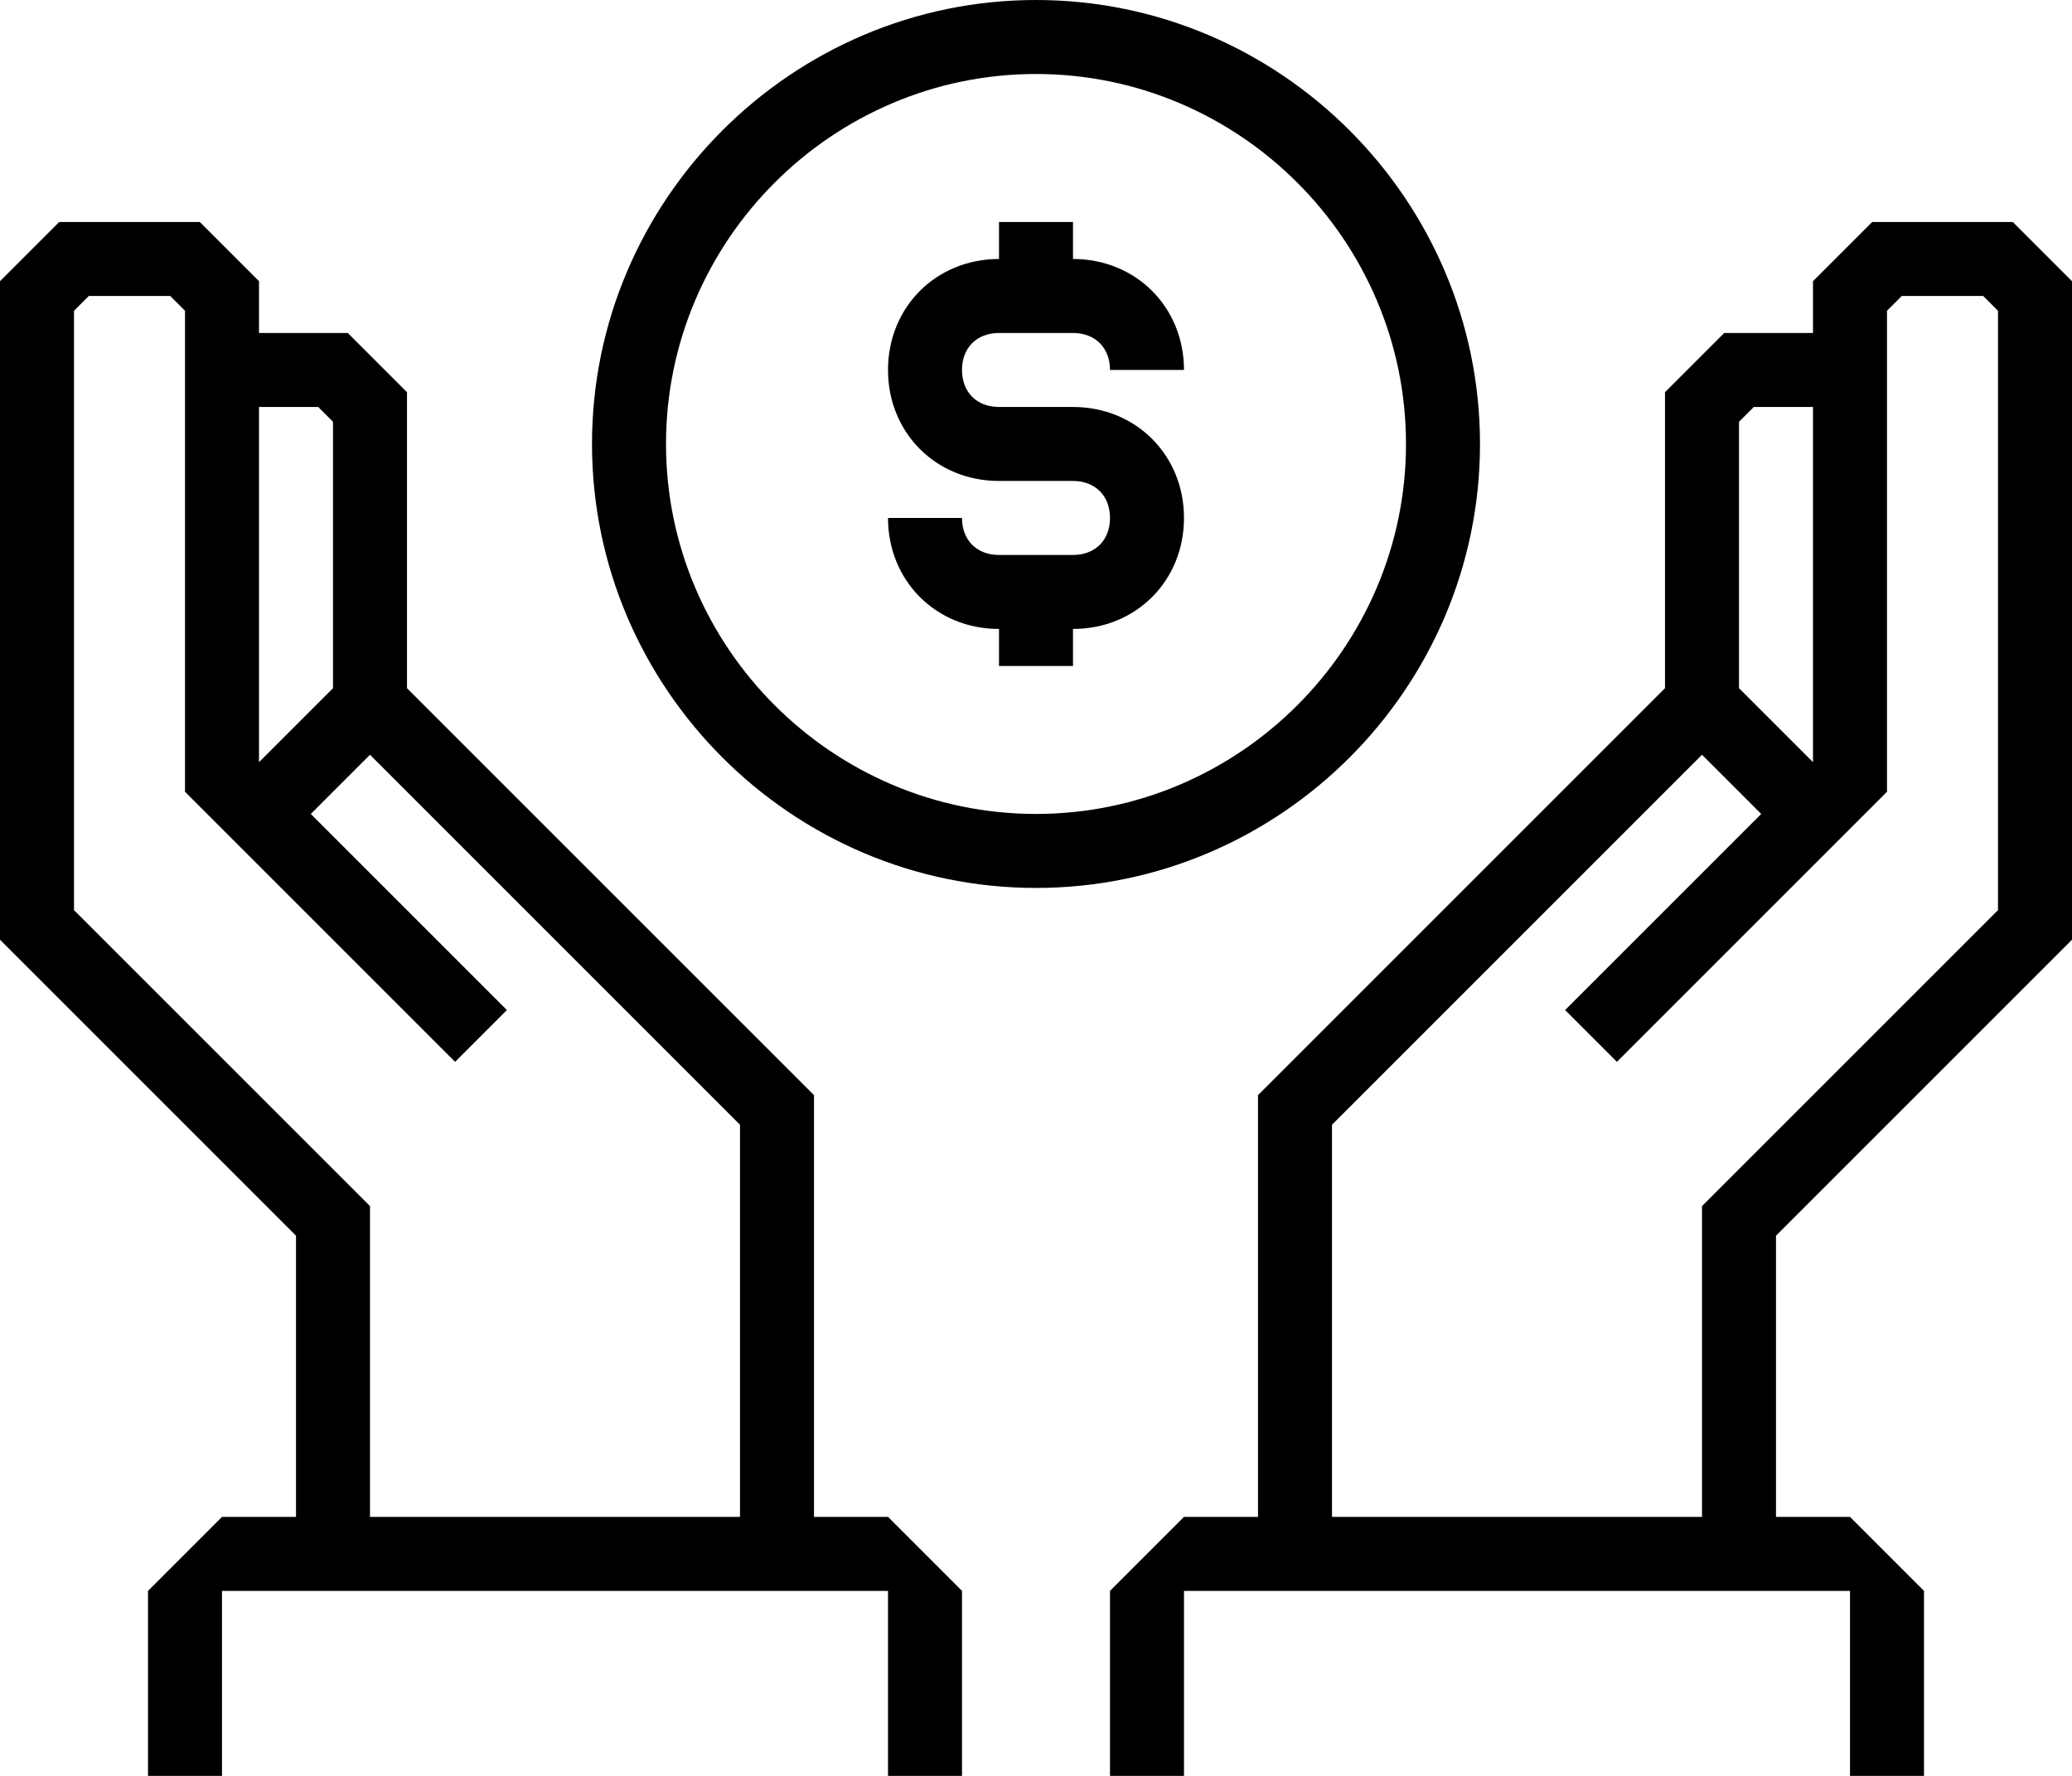 <svg width="56" height="48" viewBox="0 0 56 48" fill="none" xmlns="http://www.w3.org/2000/svg">
<path d="M10 41V32.6L2 24.6V8.4L2.4 8H4.6L5 8.4V21.4L12.3 28.7L13.7 27.3L8.4 22L10 20.4L20 30.4V41H10ZM8.6 11L9 11.4V18.6L7 20.6V11H8.6ZM22 41V29.6L11 18.6V10.6L9.4 9H7V7.6L5.4 6H1.6L0 7.6V25.4L8 33.4V41H6L4 43V48H6V43H24V48H26V43L24 41H22Z" fill="black"/>
<path d="M46 32.6V41H36V30.4L46 20.4L47.6 22L42.3 27.3L43.7 28.7L44.7 27.7L51 21.4V8.4L51.4 8H53.6L54 8.4V24.6L46 32.6ZM47.4 11H49V20.6L47 18.6V11.4L47.4 11ZM56 25.4V7.6L54.4 6H50.6L49 7.6V9H46.6L45 10.6V18.6L34 29.6V41H32L30 43V48H32V43H50V48H52V43L50 41H48V33.4L56 25.4Z" fill="black"/>
<path d="M28 22C22.5 22 18 17.5 18 12C18 6.5 22.5 2 28 2C33.5 2 38 6.5 38 12C38 17.5 33.5 22 28 22ZM40 12C40 5.4 34.6 0 28 0C21.4 0 16 5.4 16 12C16 18.6 21.4 24 28 24C34.6 24 40 18.6 40 12Z" fill="black"/>
<path d="M27 9H29C29.6 9 30 9.4 30 10H32C32 8.3 30.7 7 29 7V6H27V7C25.3 7 24 8.3 24 10C24 11.7 25.3 13 27 13H29C29.6 13 30 13.4 30 14C30 14.6 29.6 15 29 15H27C26.4 15 26 14.6 26 14H24C24 15.7 25.3 17 27 17V18H29V17C30.7 17 32 15.7 32 14C32 12.3 30.7 11 29 11H27C26.4 11 26 10.6 26 10C26 9.4 26.4 9 27 9Z" fill="black"/>
</svg>
